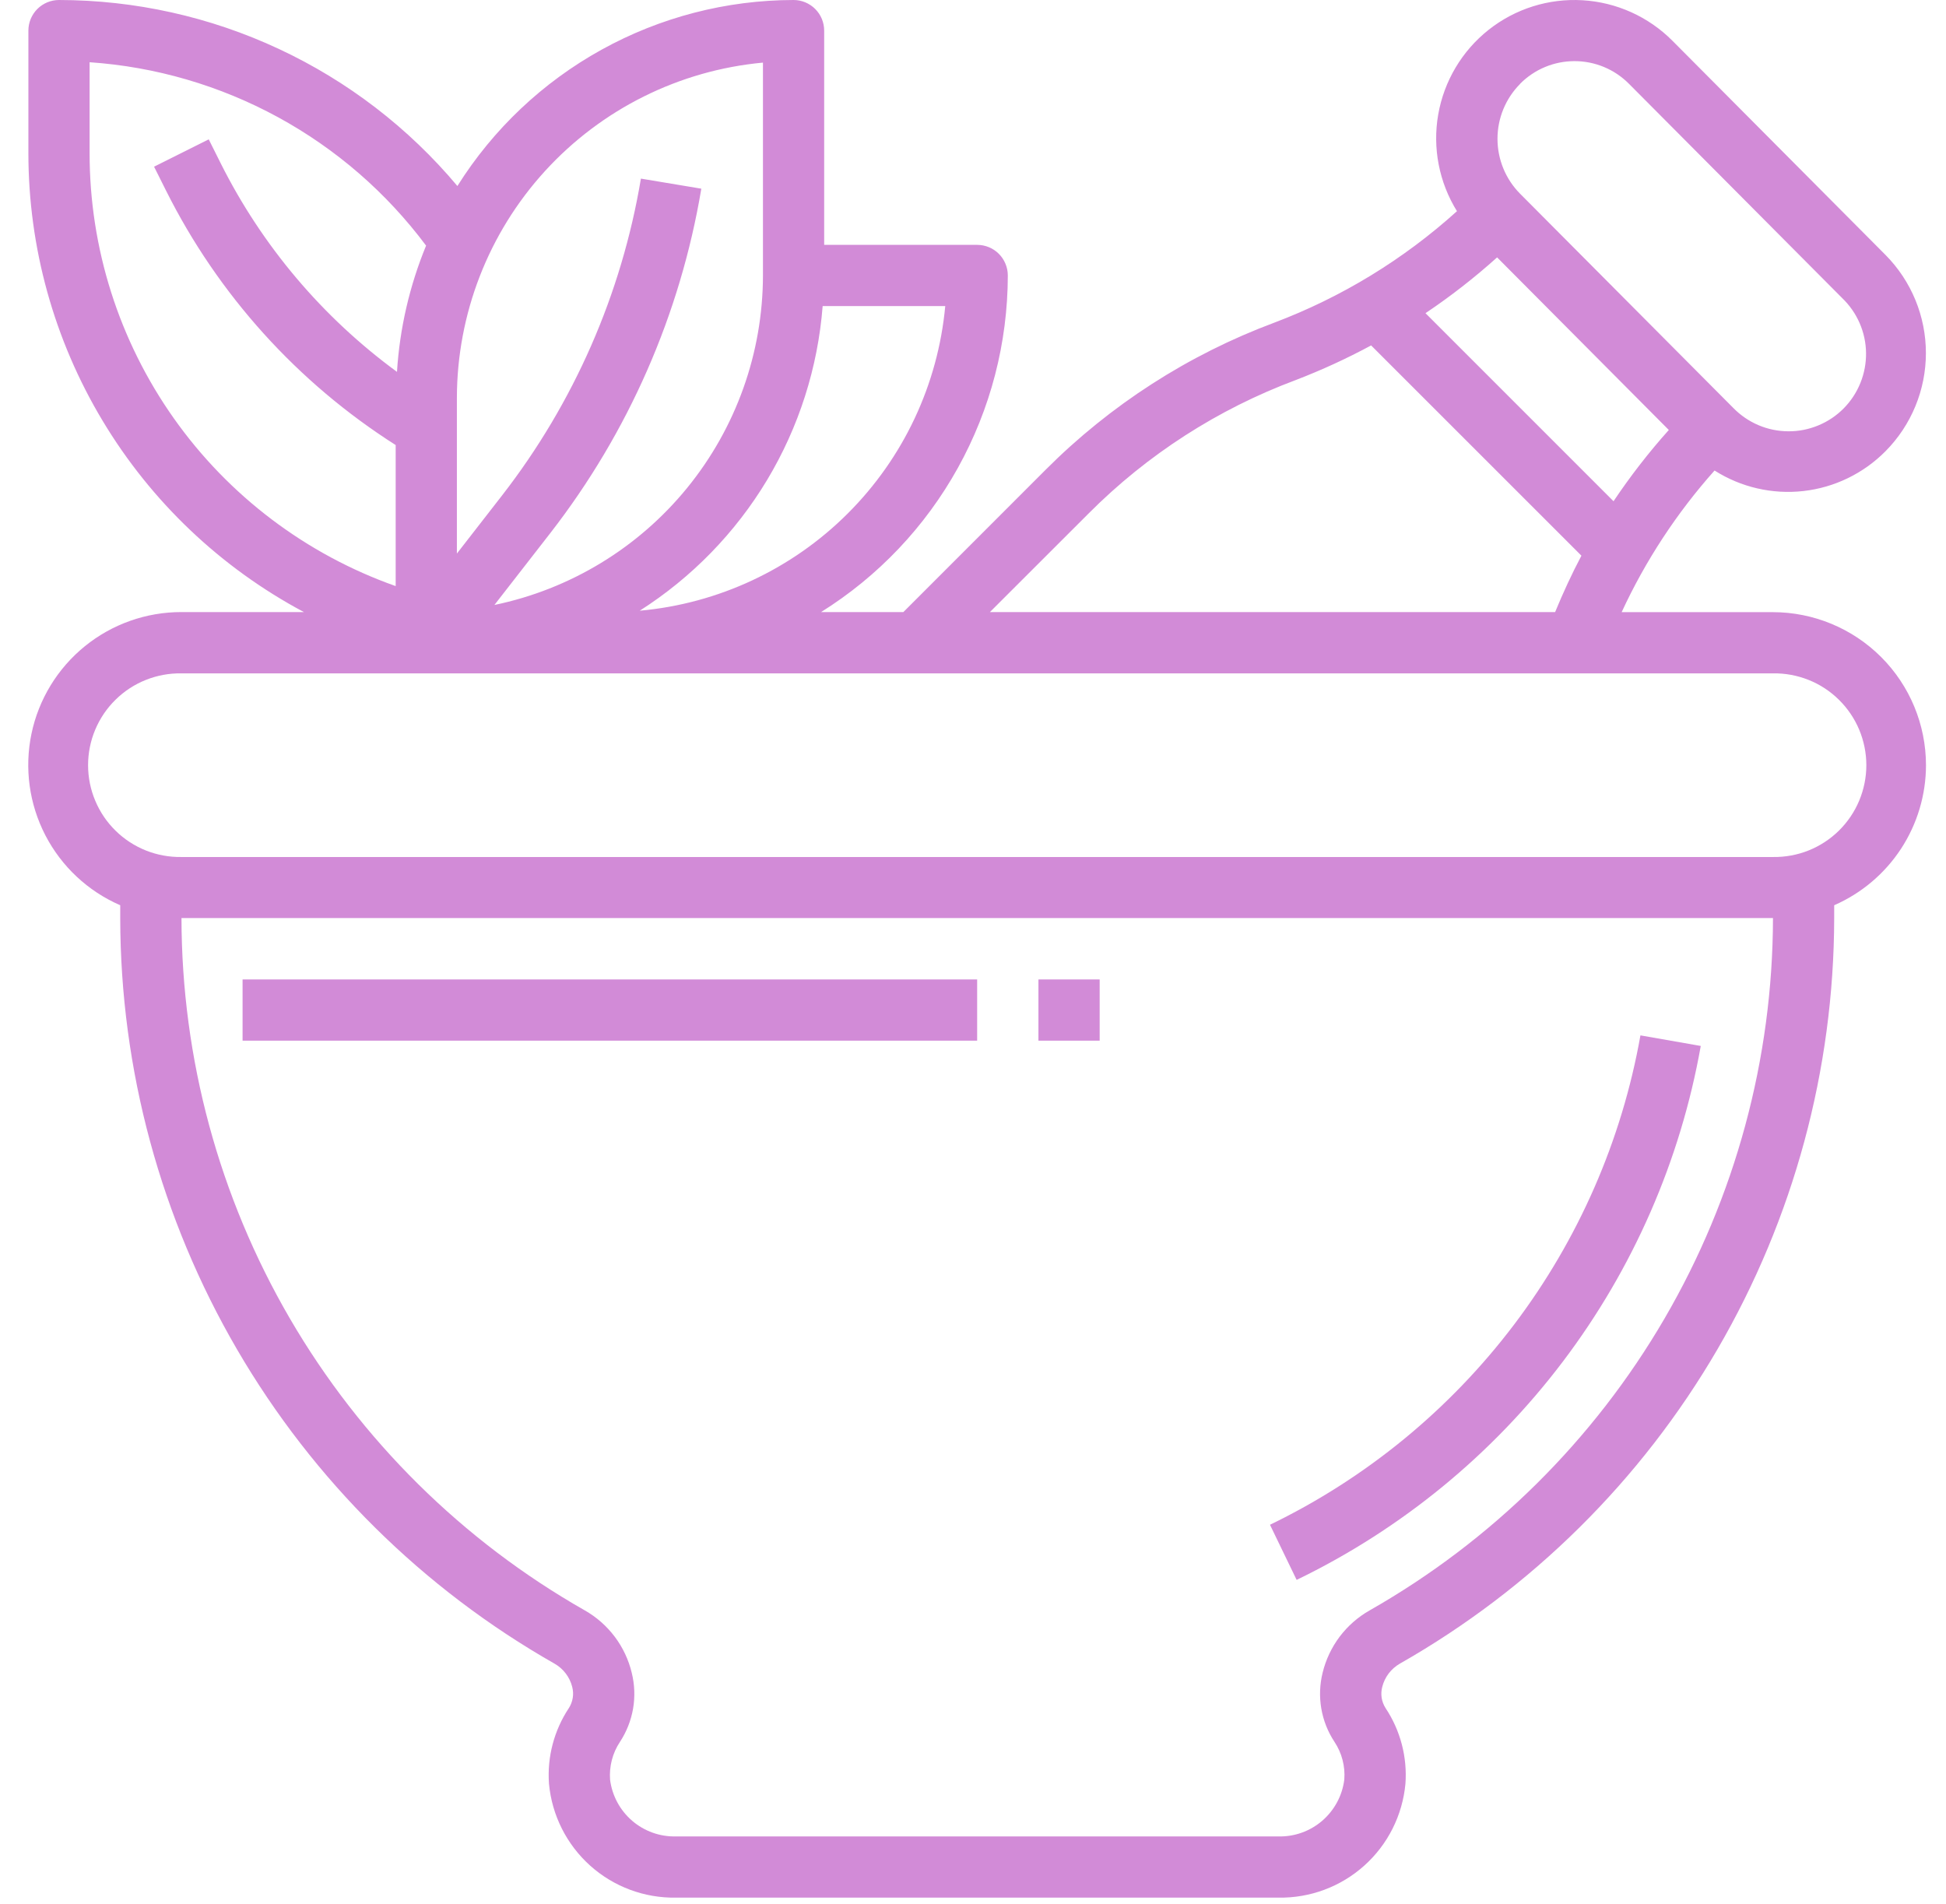 <svg width="46" height="45" viewBox="0 0 46 45" fill="none" xmlns="http://www.w3.org/2000/svg">
<path d="M45.527 18.088C45.526 17.128 45.145 16.209 44.467 15.531C43.788 14.853 42.869 14.471 41.91 14.47H38.333C38.896 13.252 39.636 12.124 40.529 11.122C41.154 11.519 41.895 11.69 42.63 11.607C43.366 11.524 44.05 11.191 44.571 10.665C45.182 10.048 45.525 9.215 45.525 8.346C45.525 7.477 45.182 6.644 44.571 6.027L39.532 0.962C38.966 0.394 38.21 0.053 37.409 0.006C36.608 -0.042 35.817 0.207 35.188 0.705C34.559 1.203 34.135 1.916 33.997 2.706C33.859 3.497 34.017 4.31 34.44 4.992C33.177 6.133 31.711 7.027 30.119 7.628C28.088 8.386 26.244 9.573 24.713 11.108L21.353 14.469H19.407C20.757 13.626 21.87 12.453 22.642 11.061C23.415 9.669 23.821 8.103 23.823 6.511C23.823 6.416 23.804 6.322 23.767 6.234C23.731 6.147 23.678 6.067 23.611 6C23.544 5.933 23.464 5.879 23.376 5.843C23.288 5.807 23.194 5.788 23.099 5.788H19.482V0.724C19.482 0.629 19.463 0.535 19.427 0.447C19.391 0.359 19.337 0.28 19.27 0.212C19.203 0.145 19.123 0.092 19.035 0.055C18.948 0.019 18.854 0 18.759 0C17.171 0.002 15.609 0.406 14.219 1.175C12.829 1.944 11.657 3.052 10.812 4.397C9.658 3.021 8.217 1.915 6.59 1.156C4.964 0.396 3.19 0.002 1.395 0C1.3 0 1.206 0.019 1.118 0.055C1.03 0.092 0.95 0.145 0.883 0.212C0.816 0.279 0.763 0.359 0.726 0.447C0.69 0.535 0.671 0.629 0.671 0.724V3.618C0.671 5.847 1.277 8.034 2.425 9.945C3.572 11.857 5.217 13.42 7.184 14.468H4.289C3.457 14.467 2.651 14.752 2.005 15.276C1.36 15.8 0.914 16.53 0.744 17.344C0.574 18.158 0.69 19.005 1.072 19.744C1.454 20.482 2.079 21.067 2.842 21.398V21.704C2.847 25.286 3.8 28.802 5.603 31.897C7.406 34.992 9.995 37.554 13.108 39.325C13.211 39.384 13.301 39.462 13.373 39.557C13.445 39.651 13.497 39.759 13.526 39.874C13.548 39.959 13.553 40.047 13.539 40.133C13.525 40.219 13.494 40.302 13.447 40.375C13.097 40.903 12.931 41.532 12.977 42.164C13.046 42.909 13.394 43.6 13.951 44.1C14.508 44.599 15.233 44.869 15.981 44.856H30.218C30.966 44.869 31.691 44.599 32.248 44.1C32.806 43.601 33.153 42.909 33.222 42.164C33.268 41.532 33.103 40.903 32.752 40.375C32.705 40.301 32.674 40.219 32.66 40.133C32.647 40.047 32.651 39.959 32.674 39.874C32.703 39.759 32.754 39.652 32.826 39.557C32.898 39.463 32.987 39.384 33.09 39.325C36.203 37.554 38.793 34.992 40.596 31.897C42.399 28.802 43.351 25.286 43.357 21.704V21.398C44.001 21.116 44.549 20.654 44.935 20.066C45.32 19.478 45.526 18.791 45.527 18.088ZM39.448 10.164C38.973 10.694 38.537 11.257 38.141 11.848L33.696 7.403C34.291 7.004 34.856 6.563 35.389 6.084L39.448 10.164ZM35.932 1.981C36.101 1.811 36.301 1.676 36.522 1.584C36.743 1.492 36.98 1.445 37.219 1.445C37.458 1.445 37.695 1.492 37.916 1.584C38.137 1.676 38.337 1.811 38.506 1.981L43.545 7.045C43.72 7.213 43.861 7.414 43.958 7.637C44.055 7.859 44.107 8.099 44.11 8.342C44.113 8.585 44.068 8.826 43.977 9.051C43.886 9.277 43.752 9.481 43.581 9.654C43.41 9.827 43.206 9.963 42.981 10.056C42.757 10.149 42.516 10.197 42.273 10.195C42.031 10.194 41.79 10.145 41.567 10.05C41.343 9.955 41.141 9.816 40.971 9.642L35.933 4.58C35.59 4.235 35.398 3.768 35.398 3.281C35.398 2.795 35.59 2.328 35.933 1.983L35.932 1.981ZM25.737 12.133C27.122 10.744 28.79 9.67 30.628 8.984C31.239 8.749 31.835 8.476 32.411 8.165L37.382 13.135C37.154 13.566 36.948 14.013 36.76 14.469H23.399L25.737 12.133ZM15.122 14.436C16.351 13.653 17.382 12.595 18.133 11.346C18.883 10.096 19.333 8.689 19.446 7.235H22.344C22.172 9.091 21.355 10.827 20.035 12.142C18.716 13.457 16.977 14.269 15.122 14.436ZM18.035 1.48V6.511C18.032 8.341 17.399 10.114 16.244 11.532C15.088 12.951 13.479 13.928 11.687 14.3L13.01 12.599C14.855 10.223 16.081 7.427 16.578 4.46L15.15 4.222C14.693 6.952 13.565 9.525 11.868 11.711L10.8 13.085V9.406C10.803 7.421 11.545 5.509 12.883 4.043C14.222 2.577 16.058 1.663 18.035 1.48ZM2.118 3.618V1.471C3.678 1.578 5.196 2.021 6.569 2.769C7.942 3.517 9.137 4.553 10.072 5.806C9.681 6.756 9.448 7.764 9.384 8.79C7.624 7.501 6.195 5.812 5.218 3.862L4.934 3.294L3.642 3.94L3.926 4.508C5.157 6.967 7.033 9.045 9.353 10.52V13.854C7.237 13.106 5.404 11.72 4.108 9.887C2.812 8.053 2.117 5.863 2.118 3.618ZM32.374 38.067C32.098 38.224 31.858 38.435 31.667 38.688C31.477 38.941 31.34 39.23 31.265 39.537C31.196 39.815 31.185 40.103 31.233 40.385C31.281 40.667 31.387 40.935 31.545 41.174C31.719 41.437 31.801 41.75 31.777 42.065C31.73 42.443 31.544 42.789 31.256 43.038C30.968 43.286 30.598 43.419 30.218 43.409H15.981C15.601 43.419 15.231 43.287 14.943 43.039C14.655 42.791 14.469 42.445 14.421 42.068C14.398 41.753 14.479 41.44 14.653 41.177C14.81 40.938 14.916 40.67 14.965 40.388C15.013 40.106 15.002 39.818 14.933 39.54C14.859 39.232 14.722 38.942 14.532 38.689C14.341 38.436 14.101 38.224 13.825 38.067C10.933 36.423 8.528 34.042 6.853 31.168C5.179 28.294 4.294 25.027 4.29 21.701H41.91C41.905 25.028 41.021 28.294 39.346 31.168C37.671 34.043 35.266 36.423 32.374 38.067ZM41.91 20.258H4.289C4.001 20.262 3.715 20.21 3.447 20.103C3.18 19.996 2.936 19.837 2.731 19.635C2.525 19.433 2.362 19.192 2.251 18.926C2.139 18.661 2.082 18.375 2.082 18.087C2.082 17.799 2.139 17.514 2.251 17.248C2.362 16.983 2.525 16.742 2.731 16.54C2.936 16.338 3.18 16.178 3.447 16.072C3.715 15.965 4.001 15.912 4.289 15.917H41.91C42.198 15.912 42.484 15.965 42.752 16.072C43.019 16.178 43.263 16.338 43.468 16.54C43.673 16.742 43.837 16.983 43.948 17.248C44.059 17.514 44.117 17.799 44.117 18.087C44.117 18.375 44.059 18.661 43.948 18.926C43.837 19.192 43.673 19.433 43.468 19.635C43.263 19.837 43.019 19.996 42.752 20.103C42.484 20.21 42.198 20.262 41.91 20.258Z" fill="#D28BD7"/>
<path d="M40.203 24.724L38.777 24.474C38.336 26.957 37.312 29.3 35.79 31.311C34.268 33.322 32.29 34.944 30.02 36.042L30.65 37.345C33.127 36.147 35.284 34.378 36.944 32.184C38.605 29.989 39.722 27.433 40.203 24.724Z" fill="#D28BD7"/>
<path d="M5.734 23.152H23.098V24.599H5.734V23.152Z" fill="#D28BD7"/>
<path d="M24.547 23.152H25.994V24.599H24.547V23.152Z" fill="#D28BD7"/>
</svg>
